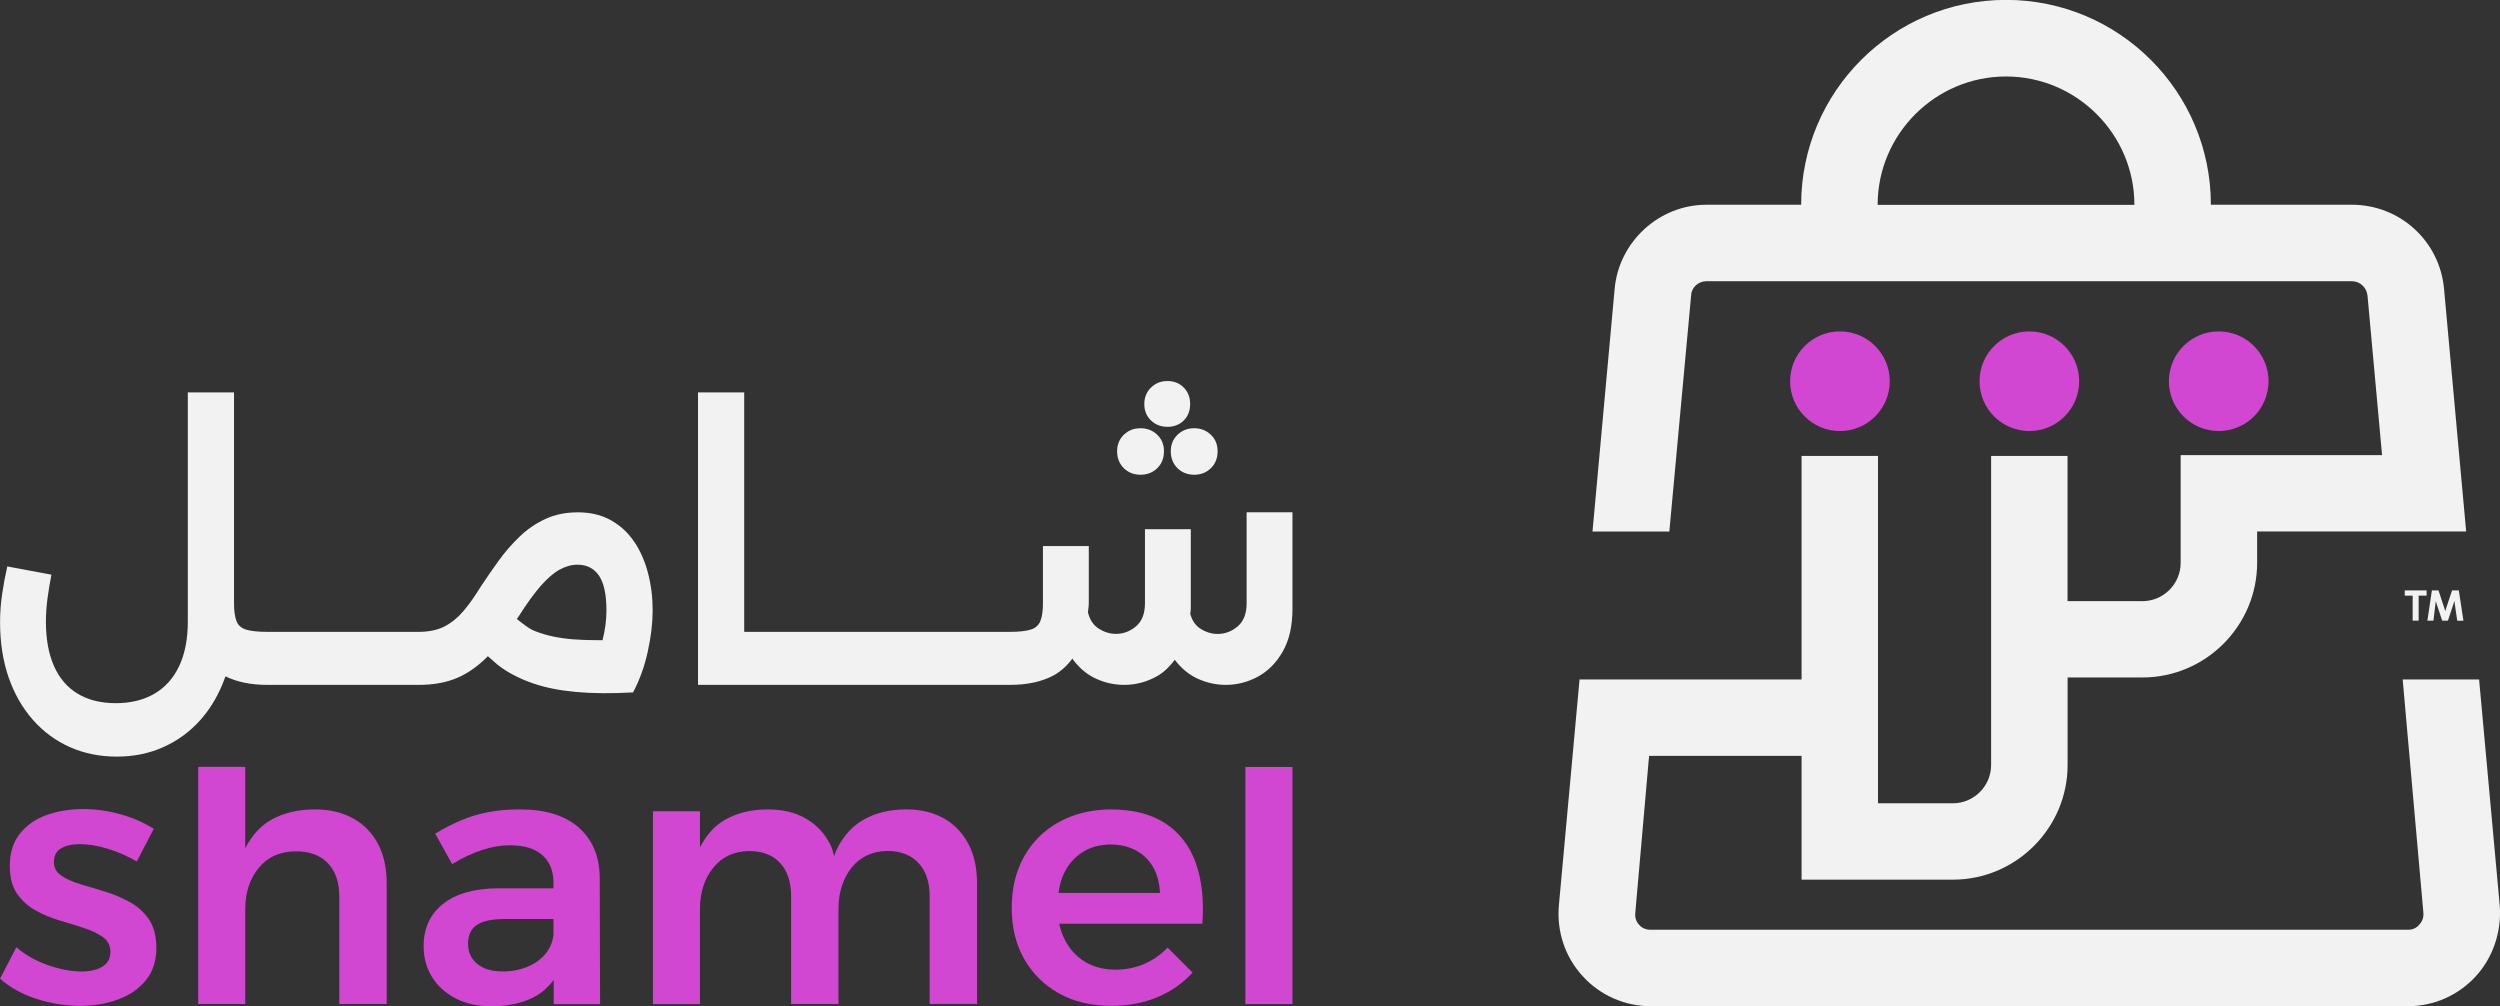 <svg viewBox="0 0 421.02 169.45" xmlns="http://www.w3.org/2000/svg" data-name="Layer 2" id="Layer_2">
  <rect x="0" y="0" width="421.02" height="169.45" fill="#333333" stroke="none"/>
  <defs>
    <style>
      .cls-1 {
        fill: #d147d1;
      }

      .cls-1, .cls-2 {
        stroke-width: 0px;
      }

      .cls-2 {
        fill: #f2f2f2;
      }
    </style>
  </defs>
  <g data-name="Layer 1" id="Layer_1-2">
    <g>
      <g>
        <path d="M106.8,91.24c-1.02-1.53-2.33-2.74-3.92-3.63-1.59-.89-3.44-1.33-5.57-1.33-2.01,0-3.82.37-5.42,1.1-1.61.74-3.06,1.72-4.35,2.96-1.3,1.24-2.48,2.59-3.54,4.06-1.06,1.47-2.08,2.94-3.05,4.41-.97,1.59-1.93,2.95-2.9,4.09-.97,1.14-2.04,2.01-3.22,2.61-1.18.6-2.62.9-4.32.9h-25.47c-1.59,0-2.78-.13-3.6-.38-.81-.25-1.35-.73-1.62-1.45-.27-.72-.41-1.71-.41-2.99v-35.51h-7.78v38.59c0,2.94-.49,5.44-1.45,7.49-.97,2.05-2.36,3.61-4.18,4.67-1.82,1.06-3.99,1.59-6.5,1.59s-4.65-.53-6.41-1.59c-1.76-1.06-3.1-2.62-4-4.67-.91-2.05-1.36-4.55-1.36-7.49,0-1.24.09-2.51.26-3.83.17-1.32.4-2.67.67-4.06l-7.43-1.39c-.35,1.51-.64,3.06-.87,4.64-.23,1.59-.35,3.17-.35,4.76,0,3.44.49,6.55,1.45,9.31s2.33,5.14,4.09,7.14c1.76,1.99,3.84,3.52,6.24,4.59,2.4,1.06,5.03,1.59,7.89,1.59s5.49-.54,7.89-1.63c2.4-1.08,4.48-2.62,6.24-4.61,1.76-2,3.13-4.38,4.12-7.17.01-.03.02-.07.03-.11,1.92.94,4.26,1.44,7.08,1.44h25.48s0,0,0,0c2.55,0,4.76-.42,6.64-1.25,1.79-.79,3.45-2.01,5-3.58.75.63,1.45,1.34,2.25,1.9,1.57,1.1,3.38,2,5.43,2.7,2.05.7,4.43,1.17,7.14,1.42,2.71.25,5.92.28,9.63.08,1.12-2.12,1.95-4.44,2.49-6.93.54-2.49.81-4.78.81-6.88,0-2.2-.26-4.3-.78-6.29-.52-1.99-1.3-3.75-2.32-5.28ZM96.79,107.69c-2.63-.19-4.87-.67-6.73-1.42-1.16-.47-2.05-1.29-3.02-2.02.12-.18.23-.32.35-.51,1.35-2.13,2.58-3.82,3.68-5.08,1.1-1.25,2.16-2.17,3.16-2.72,1.01-.56,2.01-.84,3.02-.84,1.59,0,2.79.62,3.63,1.85.83,1.24,1.25,3.19,1.25,5.86,0,1.68-.24,3.35-.66,5.01-1.7,0-3.27-.03-4.68-.14Z" class="cls-2"></path>
        <path d="M209.94,86.28v15.32c0,1.74-.5,3.04-1.51,3.89-1,.85-2.12,1.27-3.36,1.27-1.08,0-2.1-.33-3.05-.98-.79-.55-1.28-1.37-1.57-2.36.01-.31.09-.57.09-.89v-13.41h-7.72v12.47c0,1.74-.5,3.04-1.51,3.89-1.01.85-2.13,1.27-3.36,1.27-1.08,0-2.1-.33-3.05-.98-.88-.61-1.41-1.52-1.68-2.65.03-.52.14-.98.14-1.53v-9.63h-7.72v9.63c0,1.28-.14,2.27-.43,2.99-.29.72-.83,1.2-1.63,1.45-.79.25-1.98.38-3.57.38h-44.68v-40.33h-7.78v49.26h52.46c2.94,0,5.4-.52,7.37-1.57,1.32-.7,2.35-1.71,3.23-2.86.04.06.06.13.11.19,1.1,1.47,2.41,2.55,3.91,3.22,1.51.68,3.08,1.02,4.7,1.02,1.89,0,3.69-.47,5.4-1.39,1.22-.66,2.22-1.67,3.12-2.83,1.1,1.46,2.4,2.53,3.9,3.2,1.51.68,3.07,1.02,4.7,1.02,1.89,0,3.69-.47,5.4-1.39,1.7-.93,3.1-2.34,4.18-4.24,1.08-1.89,1.63-4.29,1.63-7.19v-16.25h-7.72Z" class="cls-2"></path>
        <path d="M196.6,71.88c1.12,0,2.04-.36,2.76-1.07.71-.72,1.07-1.64,1.07-2.76s-.36-2.05-1.07-2.78c-.72-.73-1.64-1.1-2.76-1.1s-2,.37-2.76,1.1c-.76.74-1.13,1.66-1.13,2.78s.38,2.04,1.13,2.76c.75.72,1.67,1.07,2.76,1.07Z" class="cls-2"></path>
        <path d="M197.17,76c0,1.16.38,2.11,1.13,2.85.75.73,1.69,1.1,2.81,1.1s2.06-.37,2.81-1.1c.76-.74,1.13-1.68,1.13-2.85s-.38-2.05-1.13-2.78c-.75-.73-1.69-1.1-2.81-1.1s-2.06.37-2.81,1.1c-.76.74-1.13,1.66-1.13,2.78Z" class="cls-2"></path>
        <path d="M192.07,79.95c1.12,0,2.06-.37,2.82-1.1.75-.74,1.13-1.68,1.13-2.85s-.38-2.05-1.13-2.78c-.76-.73-1.69-1.1-2.82-1.1s-2.06.37-2.81,1.1c-.75.74-1.13,1.66-1.13,2.78s.38,2.11,1.13,2.85c.76.73,1.69,1.1,2.81,1.1Z" class="cls-2"></path>
      </g>
      <g>
        <path d="M21.84,151.91c-1.32-.73-2.71-1.32-4.17-1.76-1.46-.45-2.84-.86-4.14-1.25s-2.37-.86-3.2-1.43c-.83-.57-1.25-1.32-1.25-2.26,0-1.1.4-1.88,1.22-2.35.81-.46,1.87-.7,3.17-.7,1.38,0,2.92.25,4.63.76,1.7.51,3.35,1.23,4.93,2.16l2.86-5.49c-1.63-1.05-3.5-1.88-5.6-2.46-2.11-.59-4.23-.88-6.34-.88s-4.22.34-6.09,1c-1.87.67-3.37,1.72-4.51,3.14-1.13,1.42-1.7,3.23-1.7,5.42,0,1.95.4,3.51,1.22,4.69.81,1.18,1.86,2.12,3.14,2.83,1.28.71,2.65,1.28,4.11,1.71,1.47.42,2.83.85,4.11,1.28,1.28.42,2.32.93,3.14,1.52.82.59,1.22,1.41,1.22,2.47,0,.77-.2,1.39-.61,1.86-.41.47-.98.82-1.71,1.07-.73.24-1.56.37-2.49.37-1.75,0-3.65-.36-5.7-1.07-2.05-.71-3.83-1.72-5.33-3.02l-2.74,5.3c1.7,1.5,3.76,2.64,6.18,3.41,2.41.77,4.84,1.16,7.28,1.16s4.45-.36,6.4-1.07c1.95-.71,3.51-1.79,4.69-3.23,1.18-1.44,1.77-3.26,1.77-5.45,0-1.99-.42-3.59-1.25-4.81-.83-1.22-1.91-2.19-3.23-2.92Z" class="cls-1"></path>
        <path d="M59.49,137.84c-1.81-1.02-3.95-1.53-6.43-1.53-2.84,0-5.3.58-7.37,1.74-1.87,1.04-3.29,2.69-4.39,4.79v-13.69h-7.92v39.93h7.92v-15.96c0-2.8.76-5.12,2.28-6.98,1.53-1.84,3.62-2.77,6.31-2.77,2.27,0,4.05.67,5.33,2.01,1.28,1.34,1.92,3.19,1.92,5.55v18.15h7.98v-20.29c0-2.6-.49-4.82-1.46-6.67-.97-1.84-2.37-3.28-4.17-4.29Z" class="cls-1"></path>
        <path d="M97.47,139.36c-2.32-2.03-5.6-3.05-9.87-3.05-2.03,0-3.83.15-5.39.46-1.56.3-3.06.75-4.47,1.34-1.42.59-2.91,1.35-4.45,2.29l2.86,5.12c1.67-1.02,3.32-1.8,4.96-2.35s3.22-.82,4.72-.82c2.44,0,4.27.56,5.52,1.68,1.24,1.12,1.86,2.65,1.86,4.6v.97s-9.5,0-9.5,0c-3.94.04-6.99.93-9.14,2.65-2.15,1.73-3.23,4.09-3.23,7.1,0,1.91.47,3.62,1.4,5.15.93,1.52,2.26,2.73,3.96,3.62,1.7.89,3.71,1.34,6.03,1.34,2.89,0,5.34-.55,7.37-1.64,1.29-.7,2.29-1.67,3.15-2.78v4.06h7.81l-.06-21.32c-.04-3.57-1.22-6.37-3.53-8.41ZM91.95,160.53c-.75.95-1.77,1.7-3.05,2.25-1.28.55-2.71.82-4.29.82-1.79,0-3.2-.43-4.24-1.28-1.03-.85-1.55-1.97-1.55-3.35,0-1.5.51-2.58,1.52-3.23,1.02-.65,2.56-.97,4.63-.97h8.24v2.64c-.12,1.14-.53,2.19-1.27,3.12Z" class="cls-1"></path>
        <path d="M158.97,137.84c-1.77-1.02-3.87-1.53-6.31-1.53-2.8,0-5.22.58-7.25,1.74-2.03,1.16-3.59,2.97-4.69,5.42-.1.21-.13.51-.21.74-.21-.72-.41-1.45-.73-2.08-.96-1.84-2.32-3.28-4.08-4.29-1.77-1.02-3.89-1.53-6.37-1.53-2.76,0-5.17.58-7.22,1.74-1.8,1.02-3.17,2.62-4.23,4.64v-6.07h-7.92v32.47h7.92v-16.02c0-2.76.74-5.07,2.22-6.92,1.48-1.84,3.5-2.79,6.06-2.83,2.23,0,3.97.67,5.21,2.01,1.24,1.34,1.86,3.21,1.86,5.6v18.15h7.98v-16.02c0-2.76.73-5.07,2.19-6.92,1.46-1.84,3.47-2.79,6.03-2.83,2.23,0,3.98.67,5.24,2.01,1.26,1.34,1.89,3.21,1.89,5.6v18.15h7.98v-20.29c0-2.6-.48-4.82-1.46-6.67-.97-1.84-2.35-3.28-4.11-4.29Z" class="cls-1"></path>
        <path d="M201.39,145.36c-1.02-2.86-2.71-5.09-5.09-6.67-2.38-1.58-5.49-2.38-9.35-2.38-3.25.04-6.12.75-8.62,2.13-2.5,1.38-4.45,3.31-5.85,5.79-1.4,2.48-2.1,5.36-2.1,8.65s.7,6.16,2.1,8.62c1.4,2.46,3.35,4.39,5.85,5.79,2.49,1.4,5.45,2.1,8.86,2.1,2.84,0,5.42-.49,7.74-1.46,2.32-.98,4.28-2.36,5.91-4.14l-4.2-4.2c-2.44,2.48-5.38,3.71-8.83,3.71-1.91,0-3.59-.44-5.06-1.31-1.46-.88-2.61-2.12-3.44-3.75-.42-.82-.73-1.71-.94-2.68h24.12c.28-3.94-.08-7.34-1.1-10.2ZM178.26,150.38c.17-1.18.44-2.3.92-3.29.75-1.54,1.8-2.74,3.14-3.59,1.34-.85,2.92-1.28,4.75-1.28,1.59,0,3,.34,4.23,1,1.24.67,2.21,1.61,2.89,2.8.69,1.2,1.08,2.65,1.16,4.36h-17.1Z" class="cls-1"></path>
        <rect height="39.93" width="7.92" y="129.16" x="209.74" class="cls-1"></rect>
      </g>
      <g>
        <path d="M373.65,72.59c4.64,0,8.39-3.76,8.39-8.39s-3.76-8.39-8.39-8.39-8.39,3.76-8.39,8.39,3.76,8.39,8.39,8.39Z" class="cls-1"></path>
        <path d="M341.76,72.59c4.64,0,8.39-3.76,8.39-8.39s-3.76-8.39-8.39-8.39-8.39,3.76-8.39,8.39,3.76,8.39,8.39,8.39Z" class="cls-1"></path>
        <path d="M309.86,72.59c4.64,0,8.39-3.76,8.39-8.39s-3.76-8.39-8.39-8.39-8.39,3.76-8.39,8.39,3.76,8.39,8.39,8.39Z" class="cls-1"></path>
      </g>
      <g>
        <polygon points="404.98 100.31 406.31 100.31 406.31 104.52 407.32 104.52 407.32 100.31 408.66 100.31 408.66 99.43 404.98 99.43 404.98 100.31" class="cls-2"></polygon>
        <path d="M414.09,99.52v-.09h-1.14l-.98,2.93c-.04.13-.1.31-.17.57-.06-.24-.12-.44-.18-.6l-.96-2.9h-1.11l-.74,4.96-.02.13h1.02l.32-2.64c.03-.21.05-.43.08-.66.05.18.11.38.17.58l.91,2.73h.96l.96-2.91c.04-.15.09-.3.13-.45.03.23.06.45.08.66l.4,2.71h1.04l-.76-5Z" class="cls-2"></path>
      </g>
      <path d="M417.5,114.43h-12.87l3.48,39.19c.13,1.09-.39,1.8-.71,2.12-.32.39-.9.84-1.87.84h-127.56c-1.03,0-1.67-.51-1.93-.84-.32-.32-.77-1.03-.64-2.06l2.32-26.39h25.68v20.85h25.49c10.62,0,19.31-8.69,19.31-19.31v-14.74h12.61c10.62,0,19.31-8.69,19.31-19.31v-5.28h35.2l-3.73-40.93c-.77-8.04-7.47-14.09-15.51-14.09h-23.75c0-19.05-15.45-34.5-34.5-34.5s-34.5,15.45-34.5,34.5h-15.96c-7.98,0-14.74,6.24-15.45,14.16l-3.73,40.87h12.94l3.67-39.77c.06-1.35,1.22-2.38,2.57-2.38h108.7c1.42,0,2.51,1.09,2.64,2.45l2.45,26.84h-33.92v18.15c0,3.54-2.9,6.44-6.44,6.44h-12.61v-24.46h-12.87v52.06c0,3.54-2.9,6.44-6.44,6.44h-12.61v-58.5h-12.87v37.65h-37.39l-3.48,38.03c-.39,4.38,1.03,8.69,3.99,11.91,2.9,3.22,7.08,5.08,11.46,5.08h127.56c4.31,0,8.43-1.8,11.39-5.02,2.9-3.15,4.38-7.53,4.05-11.91l-3.48-38.1ZM316.21,34.5c0-11.91,9.72-21.62,21.62-21.62s21.62,9.72,21.62,21.62h-43.25Z" class="cls-2"></path>
    </g>
  </g>
</svg>